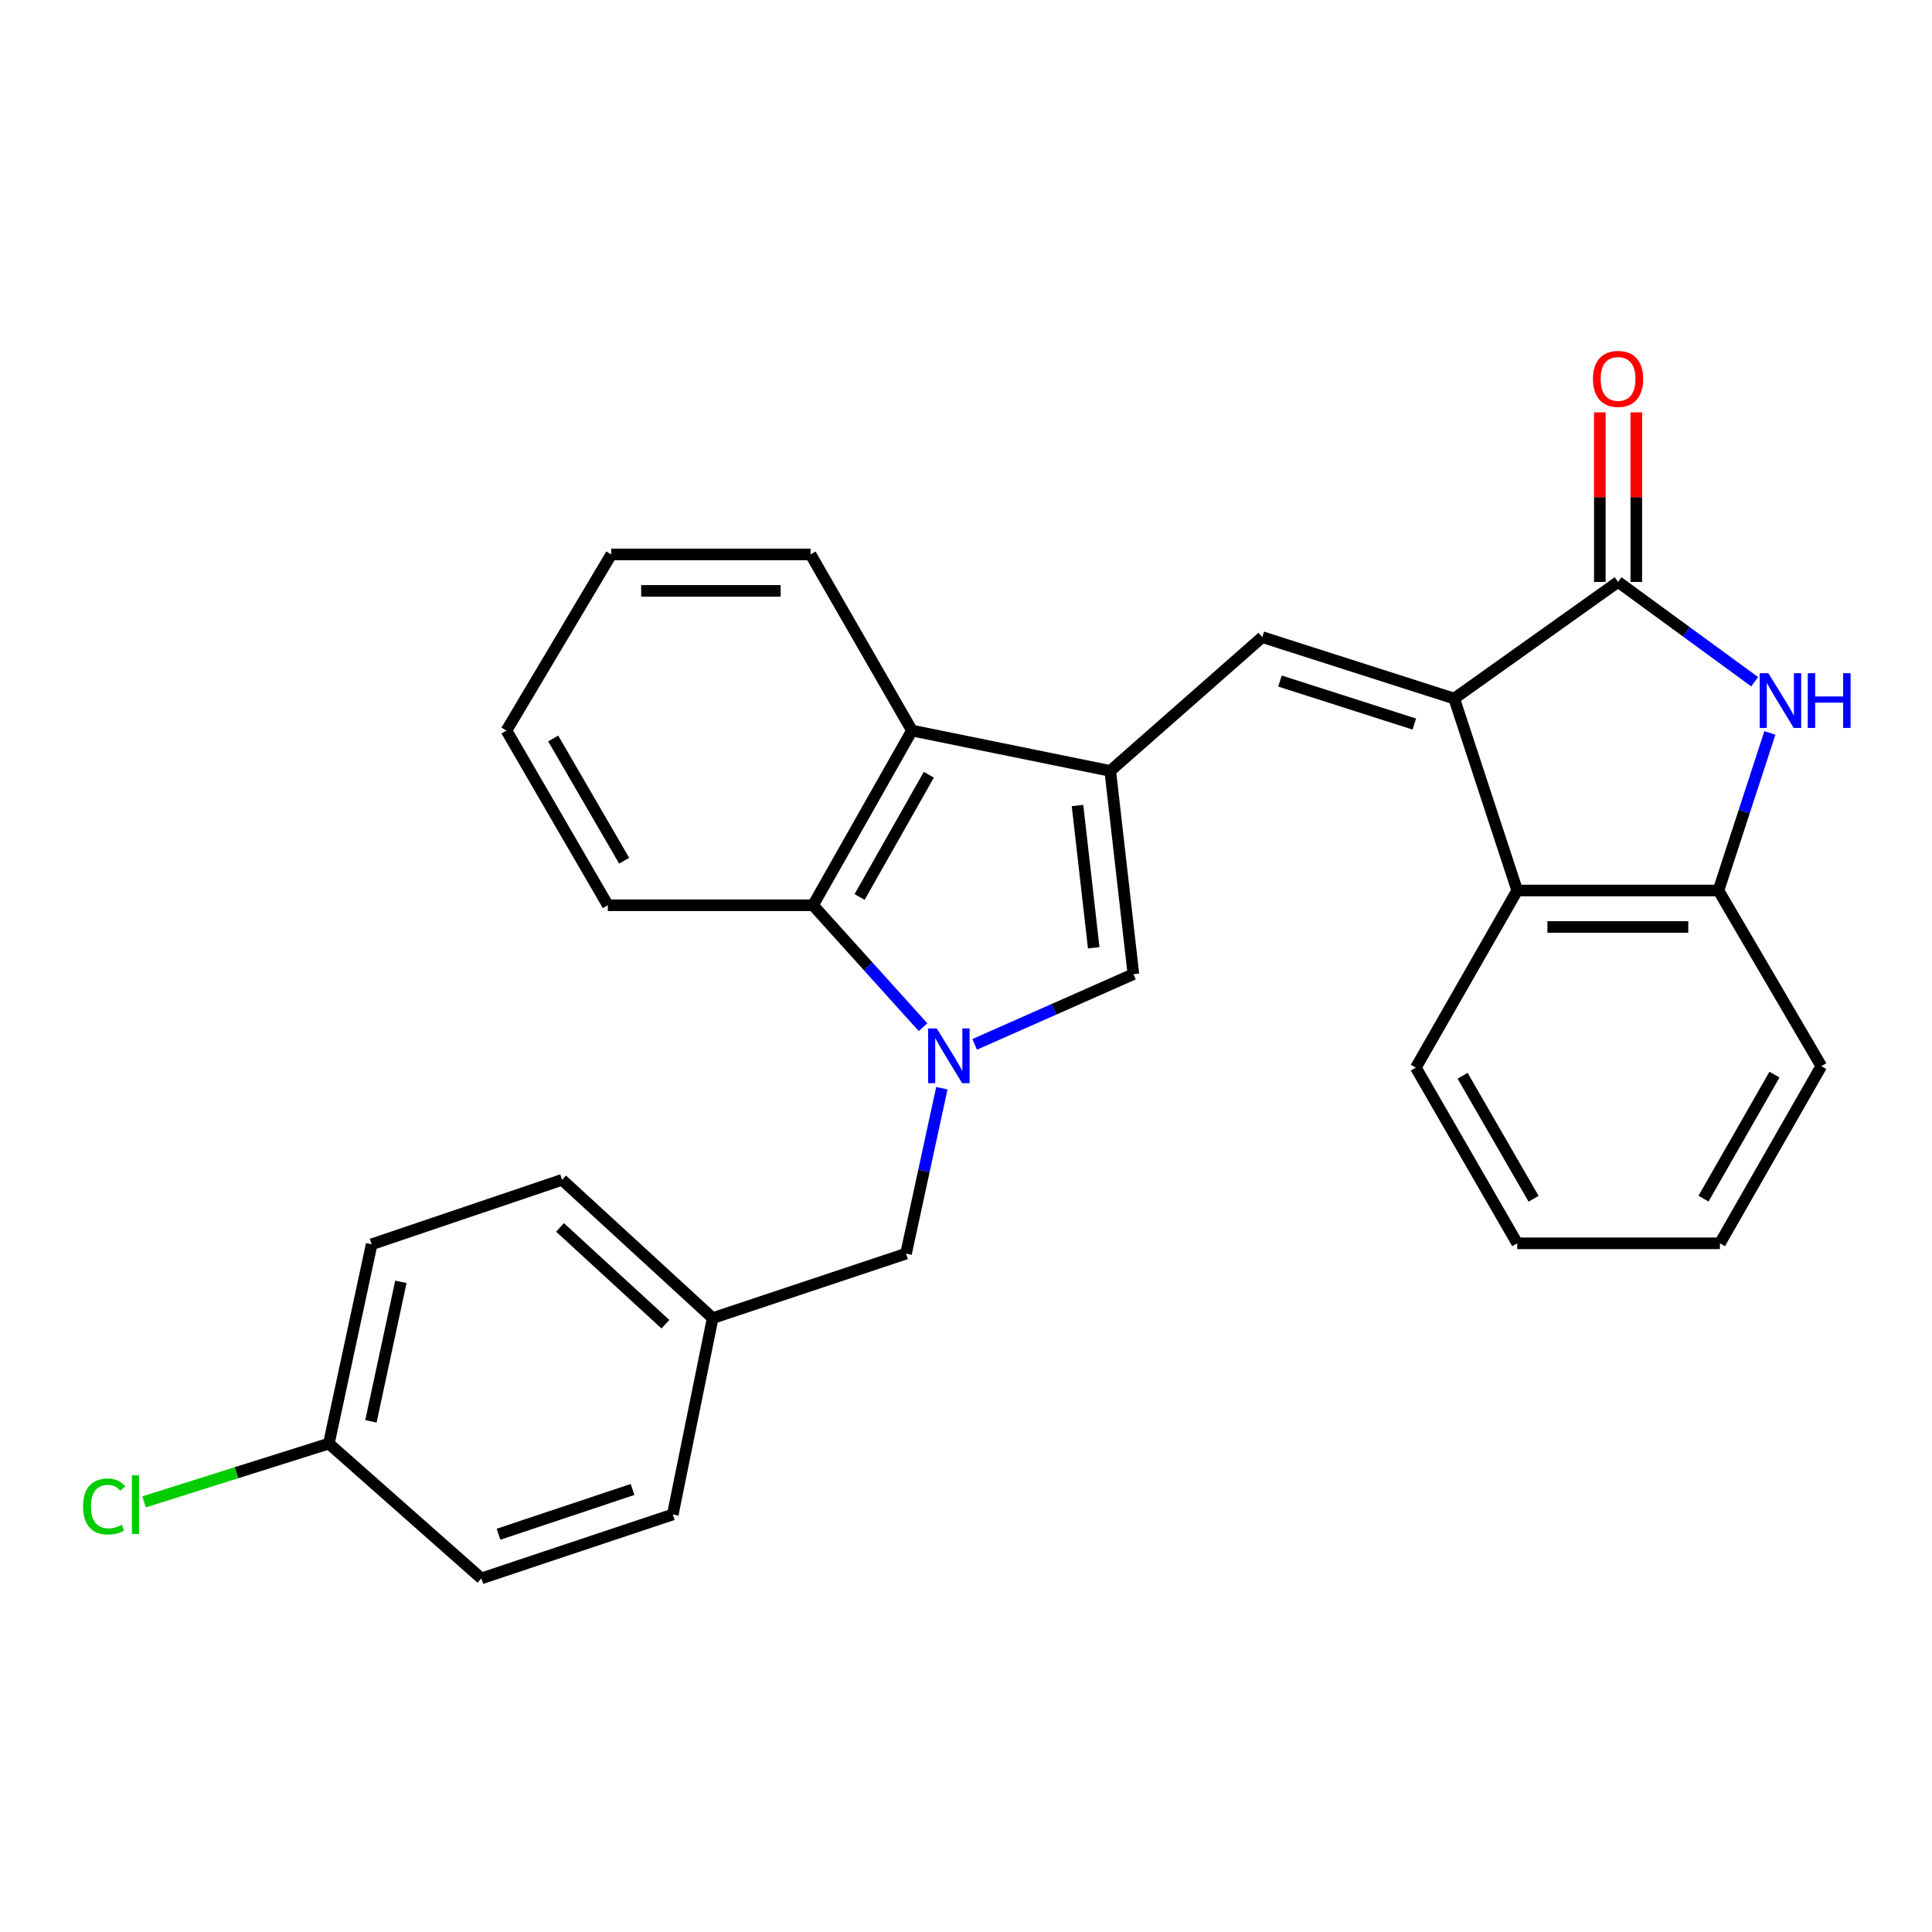 <?xml version='1.0' encoding='iso-8859-1'?>
<svg version='1.1' baseProfile='full'
              xmlns='http://www.w3.org/2000/svg'
                      xmlns:rdkit='http://www.rdkit.org/xml'
                      xmlns:xlink='http://www.w3.org/1999/xlink'
                  xml:space='preserve'
width='1000px' height='1000px' viewBox='0 0 1000 1000'>
<!-- END OF HEADER -->
<rect style='opacity:1.0;fill:#FFFFFF;stroke:none' width='1000' height='1000' x='0' y='0'> </rect>
<path class='bond-2' d='M 752.693,361.573 L 837.51,301.202' style='fill:none;fill-rule:evenodd;stroke:#000000;stroke-width:6px;stroke-linecap:butt;stroke-linejoin:miter;stroke-opacity:1' />
<path class='bond-3' d='M 752.693,361.573 L 653.358,329.768' style='fill:none;fill-rule:evenodd;stroke:#000000;stroke-width:6px;stroke-linecap:butt;stroke-linejoin:miter;stroke-opacity:1' />
<path class='bond-3' d='M 732.039,374.773 L 662.505,352.509' style='fill:none;fill-rule:evenodd;stroke:#000000;stroke-width:6px;stroke-linecap:butt;stroke-linejoin:miter;stroke-opacity:1' />
<path class='bond-8' d='M 752.693,361.573 L 785.305,460.918' style='fill:none;fill-rule:evenodd;stroke:#000000;stroke-width:6px;stroke-linecap:butt;stroke-linejoin:miter;stroke-opacity:1' />
<path class='bond-0' d='M 504.478,540.571 L 545.562,522.392' style='fill:none;fill-rule:evenodd;stroke:#0000FF;stroke-width:6px;stroke-linecap:butt;stroke-linejoin:miter;stroke-opacity:1' />
<path class='bond-0' d='M 545.562,522.392 L 586.646,504.212' style='fill:none;fill-rule:evenodd;stroke:#000000;stroke-width:6px;stroke-linecap:butt;stroke-linejoin:miter;stroke-opacity:1' />
<path class='bond-10' d='M 487.495,563.258 L 478.23,606.067' style='fill:none;fill-rule:evenodd;stroke:#0000FF;stroke-width:6px;stroke-linecap:butt;stroke-linejoin:miter;stroke-opacity:1' />
<path class='bond-10' d='M 478.23,606.067 L 468.966,648.875' style='fill:none;fill-rule:evenodd;stroke:#000000;stroke-width:6px;stroke-linecap:butt;stroke-linejoin:miter;stroke-opacity:1' />
<path class='bond-29' d='M 477.763,531.665 L 449.296,500.107' style='fill:none;fill-rule:evenodd;stroke:#0000FF;stroke-width:6px;stroke-linecap:butt;stroke-linejoin:miter;stroke-opacity:1' />
<path class='bond-29' d='M 449.296,500.107 L 420.829,468.55' style='fill:none;fill-rule:evenodd;stroke:#000000;stroke-width:6px;stroke-linecap:butt;stroke-linejoin:miter;stroke-opacity:1' />
<path class='bond-1' d='M 574.664,399.017 L 653.358,329.768' style='fill:none;fill-rule:evenodd;stroke:#000000;stroke-width:6px;stroke-linecap:butt;stroke-linejoin:miter;stroke-opacity:1' />
<path class='bond-5' d='M 574.664,399.017 L 586.646,504.212' style='fill:none;fill-rule:evenodd;stroke:#000000;stroke-width:6px;stroke-linecap:butt;stroke-linejoin:miter;stroke-opacity:1' />
<path class='bond-5' d='M 557.713,416.932 L 566.101,490.569' style='fill:none;fill-rule:evenodd;stroke:#000000;stroke-width:6px;stroke-linecap:butt;stroke-linejoin:miter;stroke-opacity:1' />
<path class='bond-7' d='M 574.664,399.017 L 472.027,378.136' style='fill:none;fill-rule:evenodd;stroke:#000000;stroke-width:6px;stroke-linecap:butt;stroke-linejoin:miter;stroke-opacity:1' />
<path class='bond-4' d='M 837.51,301.202 L 872.859,327.032' style='fill:none;fill-rule:evenodd;stroke:#000000;stroke-width:6px;stroke-linecap:butt;stroke-linejoin:miter;stroke-opacity:1' />
<path class='bond-4' d='M 872.859,327.032 L 908.208,352.862' style='fill:none;fill-rule:evenodd;stroke:#0000FF;stroke-width:6px;stroke-linecap:butt;stroke-linejoin:miter;stroke-opacity:1' />
<path class='bond-11' d='M 846.944,301.202 L 846.944,257.315' style='fill:none;fill-rule:evenodd;stroke:#000000;stroke-width:6px;stroke-linecap:butt;stroke-linejoin:miter;stroke-opacity:1' />
<path class='bond-11' d='M 846.944,257.315 L 846.944,213.428' style='fill:none;fill-rule:evenodd;stroke:#FF0000;stroke-width:6px;stroke-linecap:butt;stroke-linejoin:miter;stroke-opacity:1' />
<path class='bond-11' d='M 828.075,301.202 L 828.075,257.315' style='fill:none;fill-rule:evenodd;stroke:#000000;stroke-width:6px;stroke-linecap:butt;stroke-linejoin:miter;stroke-opacity:1' />
<path class='bond-11' d='M 828.075,257.315 L 828.075,213.428' style='fill:none;fill-rule:evenodd;stroke:#FF0000;stroke-width:6px;stroke-linecap:butt;stroke-linejoin:miter;stroke-opacity:1' />
<path class='bond-27' d='M 916.087,379.356 L 902.78,420.137' style='fill:none;fill-rule:evenodd;stroke:#0000FF;stroke-width:6px;stroke-linecap:butt;stroke-linejoin:miter;stroke-opacity:1' />
<path class='bond-27' d='M 902.78,420.137 L 889.473,460.918' style='fill:none;fill-rule:evenodd;stroke:#000000;stroke-width:6px;stroke-linecap:butt;stroke-linejoin:miter;stroke-opacity:1' />
<path class='bond-6' d='M 420.829,468.55 L 472.027,378.136' style='fill:none;fill-rule:evenodd;stroke:#000000;stroke-width:6px;stroke-linecap:butt;stroke-linejoin:miter;stroke-opacity:1' />
<path class='bond-6' d='M 444.928,464.285 L 480.766,400.995' style='fill:none;fill-rule:evenodd;stroke:#000000;stroke-width:6px;stroke-linecap:butt;stroke-linejoin:miter;stroke-opacity:1' />
<path class='bond-19' d='M 420.829,468.55 L 314.617,468.55' style='fill:none;fill-rule:evenodd;stroke:#000000;stroke-width:6px;stroke-linecap:butt;stroke-linejoin:miter;stroke-opacity:1' />
<path class='bond-20' d='M 472.027,378.136 L 419.55,286.967' style='fill:none;fill-rule:evenodd;stroke:#000000;stroke-width:6px;stroke-linecap:butt;stroke-linejoin:miter;stroke-opacity:1' />
<path class='bond-9' d='M 785.305,460.918 L 889.473,460.918' style='fill:none;fill-rule:evenodd;stroke:#000000;stroke-width:6px;stroke-linecap:butt;stroke-linejoin:miter;stroke-opacity:1' />
<path class='bond-9' d='M 800.931,479.787 L 873.848,479.787' style='fill:none;fill-rule:evenodd;stroke:#000000;stroke-width:6px;stroke-linecap:butt;stroke-linejoin:miter;stroke-opacity:1' />
<path class='bond-21' d='M 785.305,460.918 L 732.828,552.601' style='fill:none;fill-rule:evenodd;stroke:#000000;stroke-width:6px;stroke-linecap:butt;stroke-linejoin:miter;stroke-opacity:1' />
<path class='bond-22' d='M 889.473,460.918 L 942.715,551.825' style='fill:none;fill-rule:evenodd;stroke:#000000;stroke-width:6px;stroke-linecap:butt;stroke-linejoin:miter;stroke-opacity:1' />
<path class='bond-12' d='M 468.966,648.875 L 368.876,682.252' style='fill:none;fill-rule:evenodd;stroke:#000000;stroke-width:6px;stroke-linecap:butt;stroke-linejoin:miter;stroke-opacity:1' />
<path class='bond-15' d='M 368.876,682.252 L 348.235,783.883' style='fill:none;fill-rule:evenodd;stroke:#000000;stroke-width:6px;stroke-linecap:butt;stroke-linejoin:miter;stroke-opacity:1' />
<path class='bond-16' d='M 368.876,682.252 L 290.936,610.676' style='fill:none;fill-rule:evenodd;stroke:#000000;stroke-width:6px;stroke-linecap:butt;stroke-linejoin:miter;stroke-opacity:1' />
<path class='bond-16' d='M 344.422,685.414 L 289.864,635.31' style='fill:none;fill-rule:evenodd;stroke:#000000;stroke-width:6px;stroke-linecap:butt;stroke-linejoin:miter;stroke-opacity:1' />
<path class='bond-13' d='M 170.216,747.193 L 192.366,644.043' style='fill:none;fill-rule:evenodd;stroke:#000000;stroke-width:6px;stroke-linecap:butt;stroke-linejoin:miter;stroke-opacity:1' />
<path class='bond-13' d='M 191.987,735.682 L 207.492,663.477' style='fill:none;fill-rule:evenodd;stroke:#000000;stroke-width:6px;stroke-linecap:butt;stroke-linejoin:miter;stroke-opacity:1' />
<path class='bond-14' d='M 170.216,747.193 L 122.393,762.281' style='fill:none;fill-rule:evenodd;stroke:#000000;stroke-width:6px;stroke-linecap:butt;stroke-linejoin:miter;stroke-opacity:1' />
<path class='bond-14' d='M 122.393,762.281 L 74.57,777.37' style='fill:none;fill-rule:evenodd;stroke:#00CC00;stroke-width:6px;stroke-linecap:butt;stroke-linejoin:miter;stroke-opacity:1' />
<path class='bond-31' d='M 170.216,747.193 L 249.152,816.977' style='fill:none;fill-rule:evenodd;stroke:#000000;stroke-width:6px;stroke-linecap:butt;stroke-linejoin:miter;stroke-opacity:1' />
<path class='bond-18' d='M 348.235,783.883 L 249.152,816.977' style='fill:none;fill-rule:evenodd;stroke:#000000;stroke-width:6px;stroke-linecap:butt;stroke-linejoin:miter;stroke-opacity:1' />
<path class='bond-18' d='M 327.395,770.95 L 258.037,794.116' style='fill:none;fill-rule:evenodd;stroke:#000000;stroke-width:6px;stroke-linecap:butt;stroke-linejoin:miter;stroke-opacity:1' />
<path class='bond-17' d='M 290.936,610.676 L 192.366,644.043' style='fill:none;fill-rule:evenodd;stroke:#000000;stroke-width:6px;stroke-linecap:butt;stroke-linejoin:miter;stroke-opacity:1' />
<path class='bond-30' d='M 314.617,468.55 L 262.14,378.136' style='fill:none;fill-rule:evenodd;stroke:#000000;stroke-width:6px;stroke-linecap:butt;stroke-linejoin:miter;stroke-opacity:1' />
<path class='bond-30' d='M 323.065,445.516 L 286.331,382.226' style='fill:none;fill-rule:evenodd;stroke:#000000;stroke-width:6px;stroke-linecap:butt;stroke-linejoin:miter;stroke-opacity:1' />
<path class='bond-24' d='M 419.55,286.967 L 316.388,286.967' style='fill:none;fill-rule:evenodd;stroke:#000000;stroke-width:6px;stroke-linecap:butt;stroke-linejoin:miter;stroke-opacity:1' />
<path class='bond-24' d='M 404.076,305.836 L 331.863,305.836' style='fill:none;fill-rule:evenodd;stroke:#000000;stroke-width:6px;stroke-linecap:butt;stroke-linejoin:miter;stroke-opacity:1' />
<path class='bond-23' d='M 732.828,552.601 L 785.305,643.539' style='fill:none;fill-rule:evenodd;stroke:#000000;stroke-width:6px;stroke-linecap:butt;stroke-linejoin:miter;stroke-opacity:1' />
<path class='bond-23' d='M 757.043,556.811 L 793.777,620.468' style='fill:none;fill-rule:evenodd;stroke:#000000;stroke-width:6px;stroke-linecap:butt;stroke-linejoin:miter;stroke-opacity:1' />
<path class='bond-28' d='M 942.715,551.825 L 890.238,643.539' style='fill:none;fill-rule:evenodd;stroke:#000000;stroke-width:6px;stroke-linecap:butt;stroke-linejoin:miter;stroke-opacity:1' />
<path class='bond-28' d='M 918.466,556.211 L 881.732,620.411' style='fill:none;fill-rule:evenodd;stroke:#000000;stroke-width:6px;stroke-linecap:butt;stroke-linejoin:miter;stroke-opacity:1' />
<path class='bond-26' d='M 785.305,643.539 L 890.238,643.539' style='fill:none;fill-rule:evenodd;stroke:#000000;stroke-width:6px;stroke-linecap:butt;stroke-linejoin:miter;stroke-opacity:1' />
<path class='bond-25' d='M 316.388,286.967 L 262.14,378.136' style='fill:none;fill-rule:evenodd;stroke:#000000;stroke-width:6px;stroke-linecap:butt;stroke-linejoin:miter;stroke-opacity:1' />
<path  class='atom-1' d='M 484.866 532.319
L 494.146 547.319
Q 495.066 548.799, 496.546 551.479
Q 498.026 554.159, 498.106 554.319
L 498.106 532.319
L 501.866 532.319
L 501.866 560.639
L 497.986 560.639
L 488.026 544.239
Q 486.866 542.319, 485.626 540.119
Q 484.426 537.919, 484.066 537.239
L 484.066 560.639
L 480.386 560.639
L 480.386 532.319
L 484.866 532.319
' fill='#0000FF'/>
<path  class='atom-5' d='M 915.29 348.451
L 924.57 363.451
Q 925.49 364.931, 926.97 367.611
Q 928.45 370.291, 928.53 370.451
L 928.53 348.451
L 932.29 348.451
L 932.29 376.771
L 928.41 376.771
L 918.45 360.371
Q 917.29 358.451, 916.05 356.251
Q 914.85 354.051, 914.49 353.371
L 914.49 376.771
L 910.81 376.771
L 910.81 348.451
L 915.29 348.451
' fill='#0000FF'/>
<path  class='atom-5' d='M 935.69 348.451
L 939.53 348.451
L 939.53 360.491
L 954.01 360.491
L 954.01 348.451
L 957.85 348.451
L 957.85 376.771
L 954.01 376.771
L 954.01 363.691
L 939.53 363.691
L 939.53 376.771
L 935.69 376.771
L 935.69 348.451
' fill='#0000FF'/>
<path  class='atom-12' d='M 824.51 196.119
Q 824.51 189.319, 827.87 185.519
Q 831.23 181.719, 837.51 181.719
Q 843.79 181.719, 847.15 185.519
Q 850.51 189.319, 850.51 196.119
Q 850.51 202.999, 847.11 206.919
Q 843.71 210.799, 837.51 210.799
Q 831.27 210.799, 827.87 206.919
Q 824.51 203.039, 824.51 196.119
M 837.51 207.599
Q 841.83 207.599, 844.15 204.719
Q 846.51 201.799, 846.51 196.119
Q 846.51 190.559, 844.15 187.759
Q 841.83 184.919, 837.51 184.919
Q 833.19 184.919, 830.83 187.719
Q 828.51 190.519, 828.51 196.119
Q 828.51 201.839, 830.83 204.719
Q 833.19 207.599, 837.51 207.599
' fill='#FF0000'/>
<path  class='atom-15' d='M 42.985 779.758
Q 42.985 772.718, 46.265 769.038
Q 49.585 765.318, 55.865 765.318
Q 61.705 765.318, 64.825 769.438
L 62.185 771.598
Q 59.905 768.598, 55.865 768.598
Q 51.585 768.598, 49.305 771.478
Q 47.065 774.318, 47.065 779.758
Q 47.065 785.358, 49.385 788.238
Q 51.745 791.118, 56.305 791.118
Q 59.425 791.118, 63.065 789.238
L 64.185 792.238
Q 62.705 793.198, 60.465 793.758
Q 58.225 794.318, 55.745 794.318
Q 49.585 794.318, 46.265 790.558
Q 42.985 786.798, 42.985 779.758
' fill='#00CC00'/>
<path  class='atom-15' d='M 68.265 763.598
L 71.945 763.598
L 71.945 793.958
L 68.265 793.958
L 68.265 763.598
' fill='#00CC00'/>
</svg>
